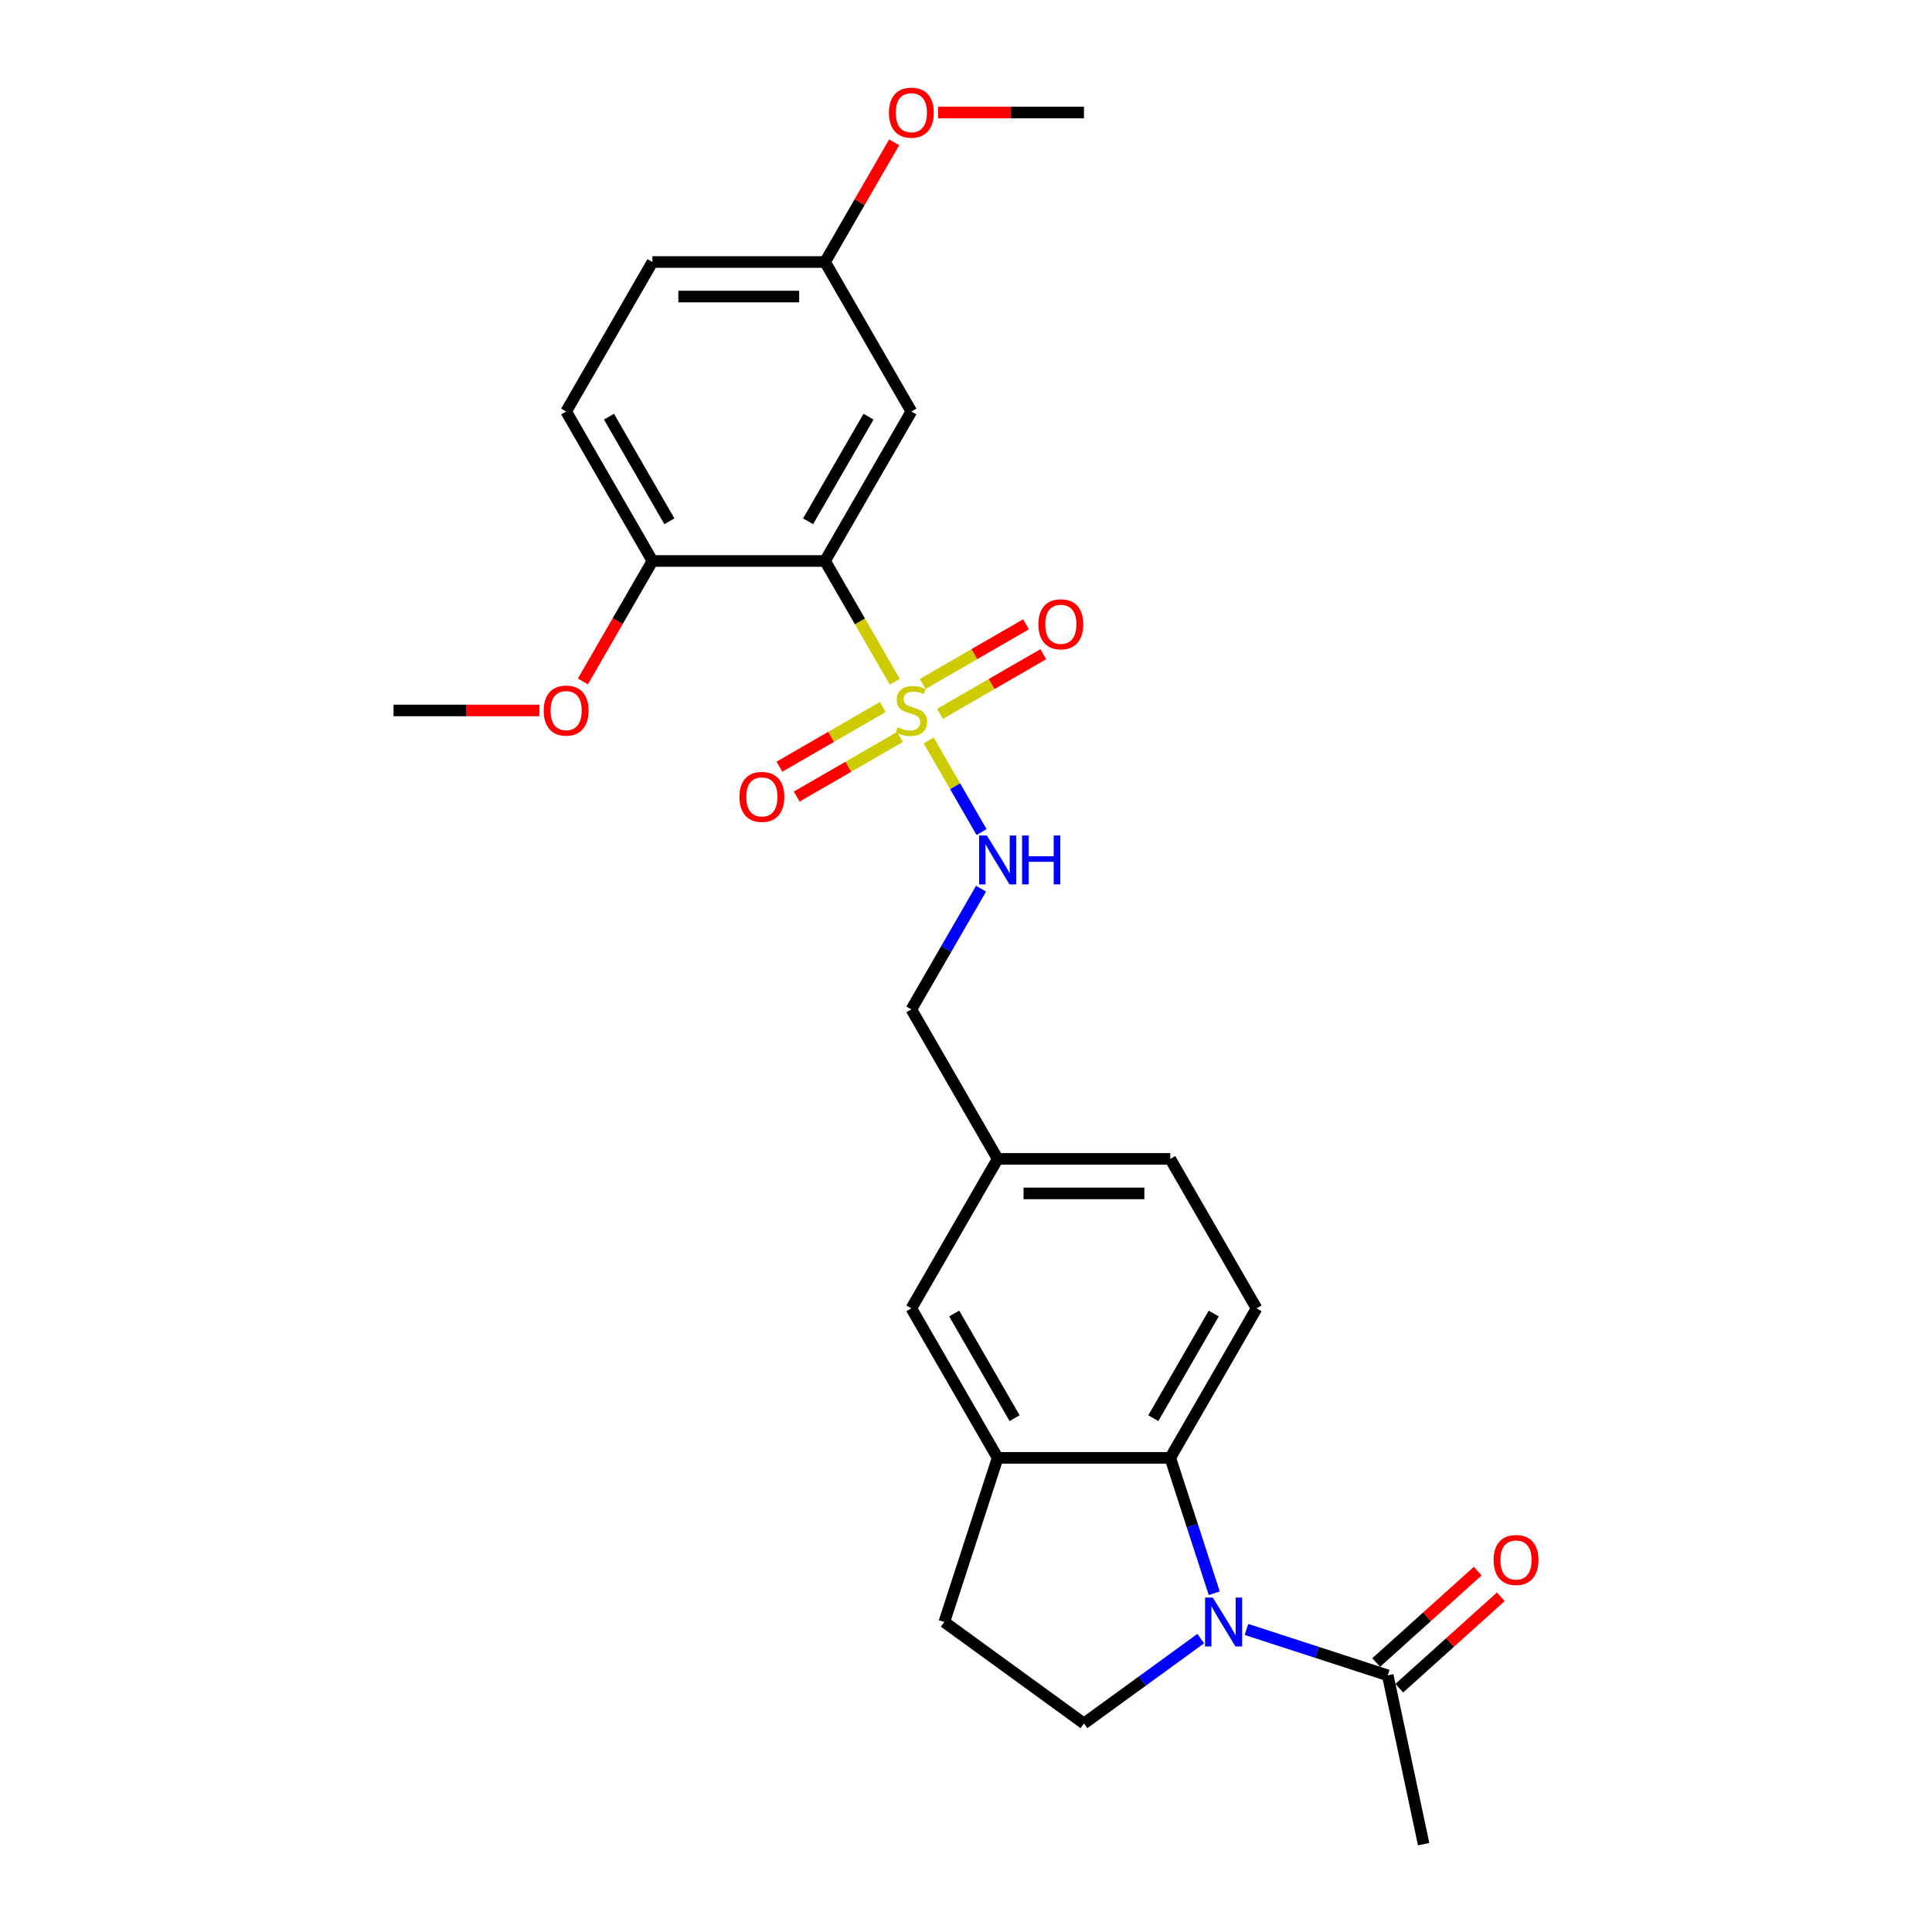 <?xml version='1.0' encoding='iso-8859-1'?>
<svg version='1.1' baseProfile='full'
              xmlns='http://www.w3.org/2000/svg'
                      xmlns:rdkit='http://www.rdkit.org/xml'
                      xmlns:xlink='http://www.w3.org/1999/xlink'
                  xml:space='preserve'
width='1000px' height='1000px' viewBox='0 0 1000 1000'>
<!-- END OF HEADER -->
<rect style='opacity:1.0;fill:#FFFFFF;stroke:none' width='1000' height='1000' x='0' y='0'> </rect>
<path class='bond-1' d='M 463.142,352.882 L 445.093,321.621' style='fill:none;fill-rule:evenodd;stroke:#CCCC00;stroke-width:6px;stroke-linecap:butt;stroke-linejoin:miter;stroke-opacity:1' />
<path class='bond-1' d='M 445.093,321.621 L 427.044,290.36' style='fill:none;fill-rule:evenodd;stroke:#000000;stroke-width:6px;stroke-linecap:butt;stroke-linejoin:miter;stroke-opacity:1' />
<path class='bond-5' d='M 480.679,383.258 L 494.364,406.961' style='fill:none;fill-rule:evenodd;stroke:#CCCC00;stroke-width:6px;stroke-linecap:butt;stroke-linejoin:miter;stroke-opacity:1' />
<path class='bond-5' d='M 494.364,406.961 L 508.05,430.665' style='fill:none;fill-rule:evenodd;stroke:#0000FF;stroke-width:6px;stroke-linecap:butt;stroke-linejoin:miter;stroke-opacity:1' />
<path class='bond-8' d='M 456.902,365.966 L 430.164,381.403' style='fill:none;fill-rule:evenodd;stroke:#CCCC00;stroke-width:6px;stroke-linecap:butt;stroke-linejoin:miter;stroke-opacity:1' />
<path class='bond-8' d='M 430.164,381.403 L 403.426,396.841' style='fill:none;fill-rule:evenodd;stroke:#FF0000;stroke-width:6px;stroke-linecap:butt;stroke-linejoin:miter;stroke-opacity:1' />
<path class='bond-8' d='M 465.836,381.44 L 439.098,396.878' style='fill:none;fill-rule:evenodd;stroke:#CCCC00;stroke-width:6px;stroke-linecap:butt;stroke-linejoin:miter;stroke-opacity:1' />
<path class='bond-8' d='M 439.098,396.878 L 412.36,412.315' style='fill:none;fill-rule:evenodd;stroke:#FF0000;stroke-width:6px;stroke-linecap:butt;stroke-linejoin:miter;stroke-opacity:1' />
<path class='bond-9' d='M 486.527,369.494 L 513.265,354.057' style='fill:none;fill-rule:evenodd;stroke:#CCCC00;stroke-width:6px;stroke-linecap:butt;stroke-linejoin:miter;stroke-opacity:1' />
<path class='bond-9' d='M 513.265,354.057 L 540.003,338.62' style='fill:none;fill-rule:evenodd;stroke:#FF0000;stroke-width:6px;stroke-linecap:butt;stroke-linejoin:miter;stroke-opacity:1' />
<path class='bond-9' d='M 477.593,354.02 L 504.331,338.583' style='fill:none;fill-rule:evenodd;stroke:#CCCC00;stroke-width:6px;stroke-linecap:butt;stroke-linejoin:miter;stroke-opacity:1' />
<path class='bond-9' d='M 504.331,338.583 L 531.069,323.146' style='fill:none;fill-rule:evenodd;stroke:#FF0000;stroke-width:6px;stroke-linecap:butt;stroke-linejoin:miter;stroke-opacity:1' />
<path class='bond-0' d='M 628.495,824.666 L 617.11,789.625' style='fill:none;fill-rule:evenodd;stroke:#0000FF;stroke-width:6px;stroke-linecap:butt;stroke-linejoin:miter;stroke-opacity:1' />
<path class='bond-0' d='M 617.11,789.625 L 605.724,754.583' style='fill:none;fill-rule:evenodd;stroke:#000000;stroke-width:6px;stroke-linecap:butt;stroke-linejoin:miter;stroke-opacity:1' />
<path class='bond-3' d='M 645.16,843.394 L 681.729,855.276' style='fill:none;fill-rule:evenodd;stroke:#0000FF;stroke-width:6px;stroke-linecap:butt;stroke-linejoin:miter;stroke-opacity:1' />
<path class='bond-3' d='M 681.729,855.276 L 718.299,867.158' style='fill:none;fill-rule:evenodd;stroke:#000000;stroke-width:6px;stroke-linecap:butt;stroke-linejoin:miter;stroke-opacity:1' />
<path class='bond-28' d='M 621.503,848.144 L 591.278,870.104' style='fill:none;fill-rule:evenodd;stroke:#0000FF;stroke-width:6px;stroke-linecap:butt;stroke-linejoin:miter;stroke-opacity:1' />
<path class='bond-28' d='M 591.278,870.104 L 561.054,892.063' style='fill:none;fill-rule:evenodd;stroke:#000000;stroke-width:6px;stroke-linecap:butt;stroke-linejoin:miter;stroke-opacity:1' />
<path class='bond-7' d='M 427.044,290.36 L 471.714,212.989' style='fill:none;fill-rule:evenodd;stroke:#000000;stroke-width:6px;stroke-linecap:butt;stroke-linejoin:miter;stroke-opacity:1' />
<path class='bond-7' d='M 418.271,269.82 L 449.54,215.661' style='fill:none;fill-rule:evenodd;stroke:#000000;stroke-width:6px;stroke-linecap:butt;stroke-linejoin:miter;stroke-opacity:1' />
<path class='bond-10' d='M 427.044,290.36 L 337.704,290.36' style='fill:none;fill-rule:evenodd;stroke:#000000;stroke-width:6px;stroke-linecap:butt;stroke-linejoin:miter;stroke-opacity:1' />
<path class='bond-2' d='M 605.724,754.583 L 650.394,677.213' style='fill:none;fill-rule:evenodd;stroke:#000000;stroke-width:6px;stroke-linecap:butt;stroke-linejoin:miter;stroke-opacity:1' />
<path class='bond-2' d='M 596.95,734.044 L 628.219,679.884' style='fill:none;fill-rule:evenodd;stroke:#000000;stroke-width:6px;stroke-linecap:butt;stroke-linejoin:miter;stroke-opacity:1' />
<path class='bond-27' d='M 605.724,754.583 L 516.384,754.583' style='fill:none;fill-rule:evenodd;stroke:#000000;stroke-width:6px;stroke-linecap:butt;stroke-linejoin:miter;stroke-opacity:1' />
<path class='bond-14' d='M 724.277,873.797 L 750.549,850.141' style='fill:none;fill-rule:evenodd;stroke:#000000;stroke-width:6px;stroke-linecap:butt;stroke-linejoin:miter;stroke-opacity:1' />
<path class='bond-14' d='M 750.549,850.141 L 776.821,826.486' style='fill:none;fill-rule:evenodd;stroke:#FF0000;stroke-width:6px;stroke-linecap:butt;stroke-linejoin:miter;stroke-opacity:1' />
<path class='bond-14' d='M 712.321,860.519 L 738.593,836.863' style='fill:none;fill-rule:evenodd;stroke:#000000;stroke-width:6px;stroke-linecap:butt;stroke-linejoin:miter;stroke-opacity:1' />
<path class='bond-14' d='M 738.593,836.863 L 764.865,813.207' style='fill:none;fill-rule:evenodd;stroke:#FF0000;stroke-width:6px;stroke-linecap:butt;stroke-linejoin:miter;stroke-opacity:1' />
<path class='bond-23' d='M 718.299,867.158 L 736.874,954.545' style='fill:none;fill-rule:evenodd;stroke:#000000;stroke-width:6px;stroke-linecap:butt;stroke-linejoin:miter;stroke-opacity:1' />
<path class='bond-4' d='M 516.384,754.583 L 471.714,677.213' style='fill:none;fill-rule:evenodd;stroke:#000000;stroke-width:6px;stroke-linecap:butt;stroke-linejoin:miter;stroke-opacity:1' />
<path class='bond-4' d='M 525.158,734.044 L 493.889,679.884' style='fill:none;fill-rule:evenodd;stroke:#000000;stroke-width:6px;stroke-linecap:butt;stroke-linejoin:miter;stroke-opacity:1' />
<path class='bond-12' d='M 516.384,754.583 L 488.777,839.55' style='fill:none;fill-rule:evenodd;stroke:#000000;stroke-width:6px;stroke-linecap:butt;stroke-linejoin:miter;stroke-opacity:1' />
<path class='bond-18' d='M 507.791,459.985 L 489.753,491.228' style='fill:none;fill-rule:evenodd;stroke:#0000FF;stroke-width:6px;stroke-linecap:butt;stroke-linejoin:miter;stroke-opacity:1' />
<path class='bond-18' d='M 489.753,491.228 L 471.714,522.471' style='fill:none;fill-rule:evenodd;stroke:#000000;stroke-width:6px;stroke-linecap:butt;stroke-linejoin:miter;stroke-opacity:1' />
<path class='bond-6' d='M 561.054,892.063 L 488.777,839.55' style='fill:none;fill-rule:evenodd;stroke:#000000;stroke-width:6px;stroke-linecap:butt;stroke-linejoin:miter;stroke-opacity:1' />
<path class='bond-16' d='M 471.714,212.989 L 427.044,135.619' style='fill:none;fill-rule:evenodd;stroke:#000000;stroke-width:6px;stroke-linecap:butt;stroke-linejoin:miter;stroke-opacity:1' />
<path class='bond-15' d='M 337.704,290.36 L 293.035,212.989' style='fill:none;fill-rule:evenodd;stroke:#000000;stroke-width:6px;stroke-linecap:butt;stroke-linejoin:miter;stroke-opacity:1' />
<path class='bond-15' d='M 346.478,269.82 L 315.209,215.661' style='fill:none;fill-rule:evenodd;stroke:#000000;stroke-width:6px;stroke-linecap:butt;stroke-linejoin:miter;stroke-opacity:1' />
<path class='bond-21' d='M 337.704,290.36 L 319.707,321.532' style='fill:none;fill-rule:evenodd;stroke:#000000;stroke-width:6px;stroke-linecap:butt;stroke-linejoin:miter;stroke-opacity:1' />
<path class='bond-21' d='M 319.707,321.532 L 301.71,352.703' style='fill:none;fill-rule:evenodd;stroke:#FF0000;stroke-width:6px;stroke-linecap:butt;stroke-linejoin:miter;stroke-opacity:1' />
<path class='bond-11' d='M 650.394,677.213 L 605.724,599.842' style='fill:none;fill-rule:evenodd;stroke:#000000;stroke-width:6px;stroke-linecap:butt;stroke-linejoin:miter;stroke-opacity:1' />
<path class='bond-13' d='M 471.714,677.213 L 516.384,599.842' style='fill:none;fill-rule:evenodd;stroke:#000000;stroke-width:6px;stroke-linecap:butt;stroke-linejoin:miter;stroke-opacity:1' />
<path class='bond-20' d='M 293.035,212.989 L 337.704,135.619' style='fill:none;fill-rule:evenodd;stroke:#000000;stroke-width:6px;stroke-linecap:butt;stroke-linejoin:miter;stroke-opacity:1' />
<path class='bond-22' d='M 427.044,135.619 L 444.928,104.643' style='fill:none;fill-rule:evenodd;stroke:#000000;stroke-width:6px;stroke-linecap:butt;stroke-linejoin:miter;stroke-opacity:1' />
<path class='bond-22' d='M 444.928,104.643 L 462.811,73.668' style='fill:none;fill-rule:evenodd;stroke:#FF0000;stroke-width:6px;stroke-linecap:butt;stroke-linejoin:miter;stroke-opacity:1' />
<path class='bond-26' d='M 427.044,135.619 L 337.704,135.619' style='fill:none;fill-rule:evenodd;stroke:#000000;stroke-width:6px;stroke-linecap:butt;stroke-linejoin:miter;stroke-opacity:1' />
<path class='bond-26' d='M 413.643,153.487 L 351.105,153.487' style='fill:none;fill-rule:evenodd;stroke:#000000;stroke-width:6px;stroke-linecap:butt;stroke-linejoin:miter;stroke-opacity:1' />
<path class='bond-17' d='M 516.384,599.842 L 471.714,522.471' style='fill:none;fill-rule:evenodd;stroke:#000000;stroke-width:6px;stroke-linecap:butt;stroke-linejoin:miter;stroke-opacity:1' />
<path class='bond-19' d='M 516.384,599.842 L 605.724,599.842' style='fill:none;fill-rule:evenodd;stroke:#000000;stroke-width:6px;stroke-linecap:butt;stroke-linejoin:miter;stroke-opacity:1' />
<path class='bond-19' d='M 529.785,617.71 L 592.323,617.71' style='fill:none;fill-rule:evenodd;stroke:#000000;stroke-width:6px;stroke-linecap:butt;stroke-linejoin:miter;stroke-opacity:1' />
<path class='bond-24' d='M 279.187,367.73 L 241.441,367.73' style='fill:none;fill-rule:evenodd;stroke:#FF0000;stroke-width:6px;stroke-linecap:butt;stroke-linejoin:miter;stroke-opacity:1' />
<path class='bond-24' d='M 241.441,367.73 L 203.695,367.73' style='fill:none;fill-rule:evenodd;stroke:#000000;stroke-width:6px;stroke-linecap:butt;stroke-linejoin:miter;stroke-opacity:1' />
<path class='bond-25' d='M 485.562,58.248 L 523.308,58.248' style='fill:none;fill-rule:evenodd;stroke:#FF0000;stroke-width:6px;stroke-linecap:butt;stroke-linejoin:miter;stroke-opacity:1' />
<path class='bond-25' d='M 523.308,58.248 L 561.054,58.248' style='fill:none;fill-rule:evenodd;stroke:#000000;stroke-width:6px;stroke-linecap:butt;stroke-linejoin:miter;stroke-opacity:1' />
<path  class='atom-0' d='M 464.567 376.414
Q 464.853 376.521, 466.032 377.022
Q 467.211 377.522, 468.498 377.844
Q 469.82 378.129, 471.107 378.129
Q 473.501 378.129, 474.895 376.986
Q 476.288 375.807, 476.288 373.77
Q 476.288 372.376, 475.574 371.518
Q 474.895 370.661, 473.823 370.196
Q 472.751 369.732, 470.964 369.195
Q 468.712 368.516, 467.354 367.873
Q 466.032 367.23, 465.067 365.872
Q 464.138 364.514, 464.138 362.227
Q 464.138 359.046, 466.282 357.081
Q 468.462 355.116, 472.751 355.116
Q 475.681 355.116, 479.004 356.509
L 478.182 359.261
Q 475.145 358.01, 472.858 358.01
Q 470.392 358.01, 469.034 359.046
Q 467.676 360.047, 467.712 361.798
Q 467.712 363.156, 468.391 363.978
Q 469.105 364.8, 470.106 365.265
Q 471.142 365.729, 472.858 366.265
Q 475.145 366.98, 476.503 367.695
Q 477.861 368.409, 478.826 369.874
Q 479.826 371.304, 479.826 373.77
Q 479.826 377.272, 477.468 379.166
Q 475.145 381.024, 471.25 381.024
Q 468.998 381.024, 467.283 380.524
Q 465.603 380.059, 463.602 379.237
L 464.567 376.414
' fill='#CCCC00'/>
<path  class='atom-1' d='M 627.739 826.9
L 636.03 840.301
Q 636.851 841.623, 638.174 844.017
Q 639.496 846.412, 639.567 846.555
L 639.567 826.9
L 642.927 826.9
L 642.927 852.201
L 639.46 852.201
L 630.562 837.549
Q 629.526 835.834, 628.418 833.868
Q 627.346 831.903, 627.024 831.295
L 627.024 852.201
L 623.736 852.201
L 623.736 826.9
L 627.739 826.9
' fill='#0000FF'/>
<path  class='atom-6' d='M 510.791 432.45
L 519.082 445.851
Q 519.904 447.174, 521.226 449.568
Q 522.549 451.962, 522.62 452.105
L 522.62 432.45
L 525.979 432.45
L 525.979 457.751
L 522.513 457.751
L 513.615 443.1
Q 512.578 441.384, 511.47 439.419
Q 510.398 437.453, 510.077 436.846
L 510.077 457.751
L 506.789 457.751
L 506.789 432.45
L 510.791 432.45
' fill='#0000FF'/>
<path  class='atom-6' d='M 529.017 432.45
L 532.447 432.45
L 532.447 443.207
L 545.384 443.207
L 545.384 432.45
L 548.814 432.45
L 548.814 457.751
L 545.384 457.751
L 545.384 446.066
L 532.447 446.066
L 532.447 457.751
L 529.017 457.751
L 529.017 432.45
' fill='#0000FF'/>
<path  class='atom-9' d='M 382.729 412.472
Q 382.729 406.397, 385.731 403.002
Q 388.733 399.607, 394.344 399.607
Q 399.954 399.607, 402.956 403.002
Q 405.958 406.397, 405.958 412.472
Q 405.958 418.618, 402.92 422.12
Q 399.883 425.587, 394.344 425.587
Q 388.769 425.587, 385.731 422.12
Q 382.729 418.654, 382.729 412.472
M 394.344 422.728
Q 398.203 422.728, 400.276 420.155
Q 402.384 417.546, 402.384 412.472
Q 402.384 407.504, 400.276 405.003
Q 398.203 402.466, 394.344 402.466
Q 390.484 402.466, 388.376 404.967
Q 386.303 407.469, 386.303 412.472
Q 386.303 417.582, 388.376 420.155
Q 390.484 422.728, 394.344 422.728
' fill='#FF0000'/>
<path  class='atom-10' d='M 537.471 323.132
Q 537.471 317.057, 540.472 313.662
Q 543.474 310.267, 549.085 310.267
Q 554.695 310.267, 557.697 313.662
Q 560.699 317.057, 560.699 323.132
Q 560.699 329.278, 557.661 332.781
Q 554.624 336.247, 549.085 336.247
Q 543.51 336.247, 540.472 332.781
Q 537.471 329.314, 537.471 323.132
M 549.085 333.388
Q 552.944 333.388, 555.017 330.815
Q 557.125 328.206, 557.125 323.132
Q 557.125 318.165, 555.017 315.663
Q 552.944 313.126, 549.085 313.126
Q 545.225 313.126, 543.117 315.627
Q 541.044 318.129, 541.044 323.132
Q 541.044 328.242, 543.117 330.815
Q 545.225 333.388, 549.085 333.388
' fill='#FF0000'/>
<path  class='atom-15' d='M 773.077 807.449
Q 773.077 801.374, 776.079 797.979
Q 779.081 794.584, 784.691 794.584
Q 790.302 794.584, 793.304 797.979
Q 796.305 801.374, 796.305 807.449
Q 796.305 813.596, 793.268 817.098
Q 790.23 820.564, 784.691 820.564
Q 779.116 820.564, 776.079 817.098
Q 773.077 813.632, 773.077 807.449
M 784.691 817.706
Q 788.551 817.706, 790.623 815.133
Q 792.732 812.524, 792.732 807.449
Q 792.732 802.482, 790.623 799.981
Q 788.551 797.443, 784.691 797.443
Q 780.832 797.443, 778.723 799.945
Q 776.651 802.446, 776.651 807.449
Q 776.651 812.56, 778.723 815.133
Q 780.832 817.706, 784.691 817.706
' fill='#FF0000'/>
<path  class='atom-22' d='M 281.42 367.802
Q 281.42 361.727, 284.422 358.332
Q 287.424 354.937, 293.035 354.937
Q 298.645 354.937, 301.647 358.332
Q 304.649 361.727, 304.649 367.802
Q 304.649 373.948, 301.611 377.45
Q 298.574 380.917, 293.035 380.917
Q 287.46 380.917, 284.422 377.45
Q 281.42 373.984, 281.42 367.802
M 293.035 378.058
Q 296.894 378.058, 298.967 375.485
Q 301.075 372.876, 301.075 367.802
Q 301.075 362.834, 298.967 360.333
Q 296.894 357.796, 293.035 357.796
Q 289.175 357.796, 287.067 360.297
Q 284.994 362.799, 284.994 367.802
Q 284.994 372.912, 287.067 375.485
Q 289.175 378.058, 293.035 378.058
' fill='#FF0000'/>
<path  class='atom-23' d='M 460.1 58.319
Q 460.1 52.244, 463.102 48.849
Q 466.104 45.455, 471.714 45.455
Q 477.325 45.455, 480.327 48.849
Q 483.328 52.244, 483.328 58.319
Q 483.328 64.466, 480.291 67.968
Q 477.253 71.435, 471.714 71.435
Q 466.139 71.435, 463.102 67.968
Q 460.1 64.502, 460.1 58.319
M 471.714 68.576
Q 475.574 68.576, 477.646 66.003
Q 479.755 63.394, 479.755 58.319
Q 479.755 53.352, 477.646 50.851
Q 475.574 48.313, 471.714 48.313
Q 467.855 48.313, 465.746 50.815
Q 463.674 53.316, 463.674 58.319
Q 463.674 63.43, 465.746 66.003
Q 467.855 68.576, 471.714 68.576
' fill='#FF0000'/>
</svg>
